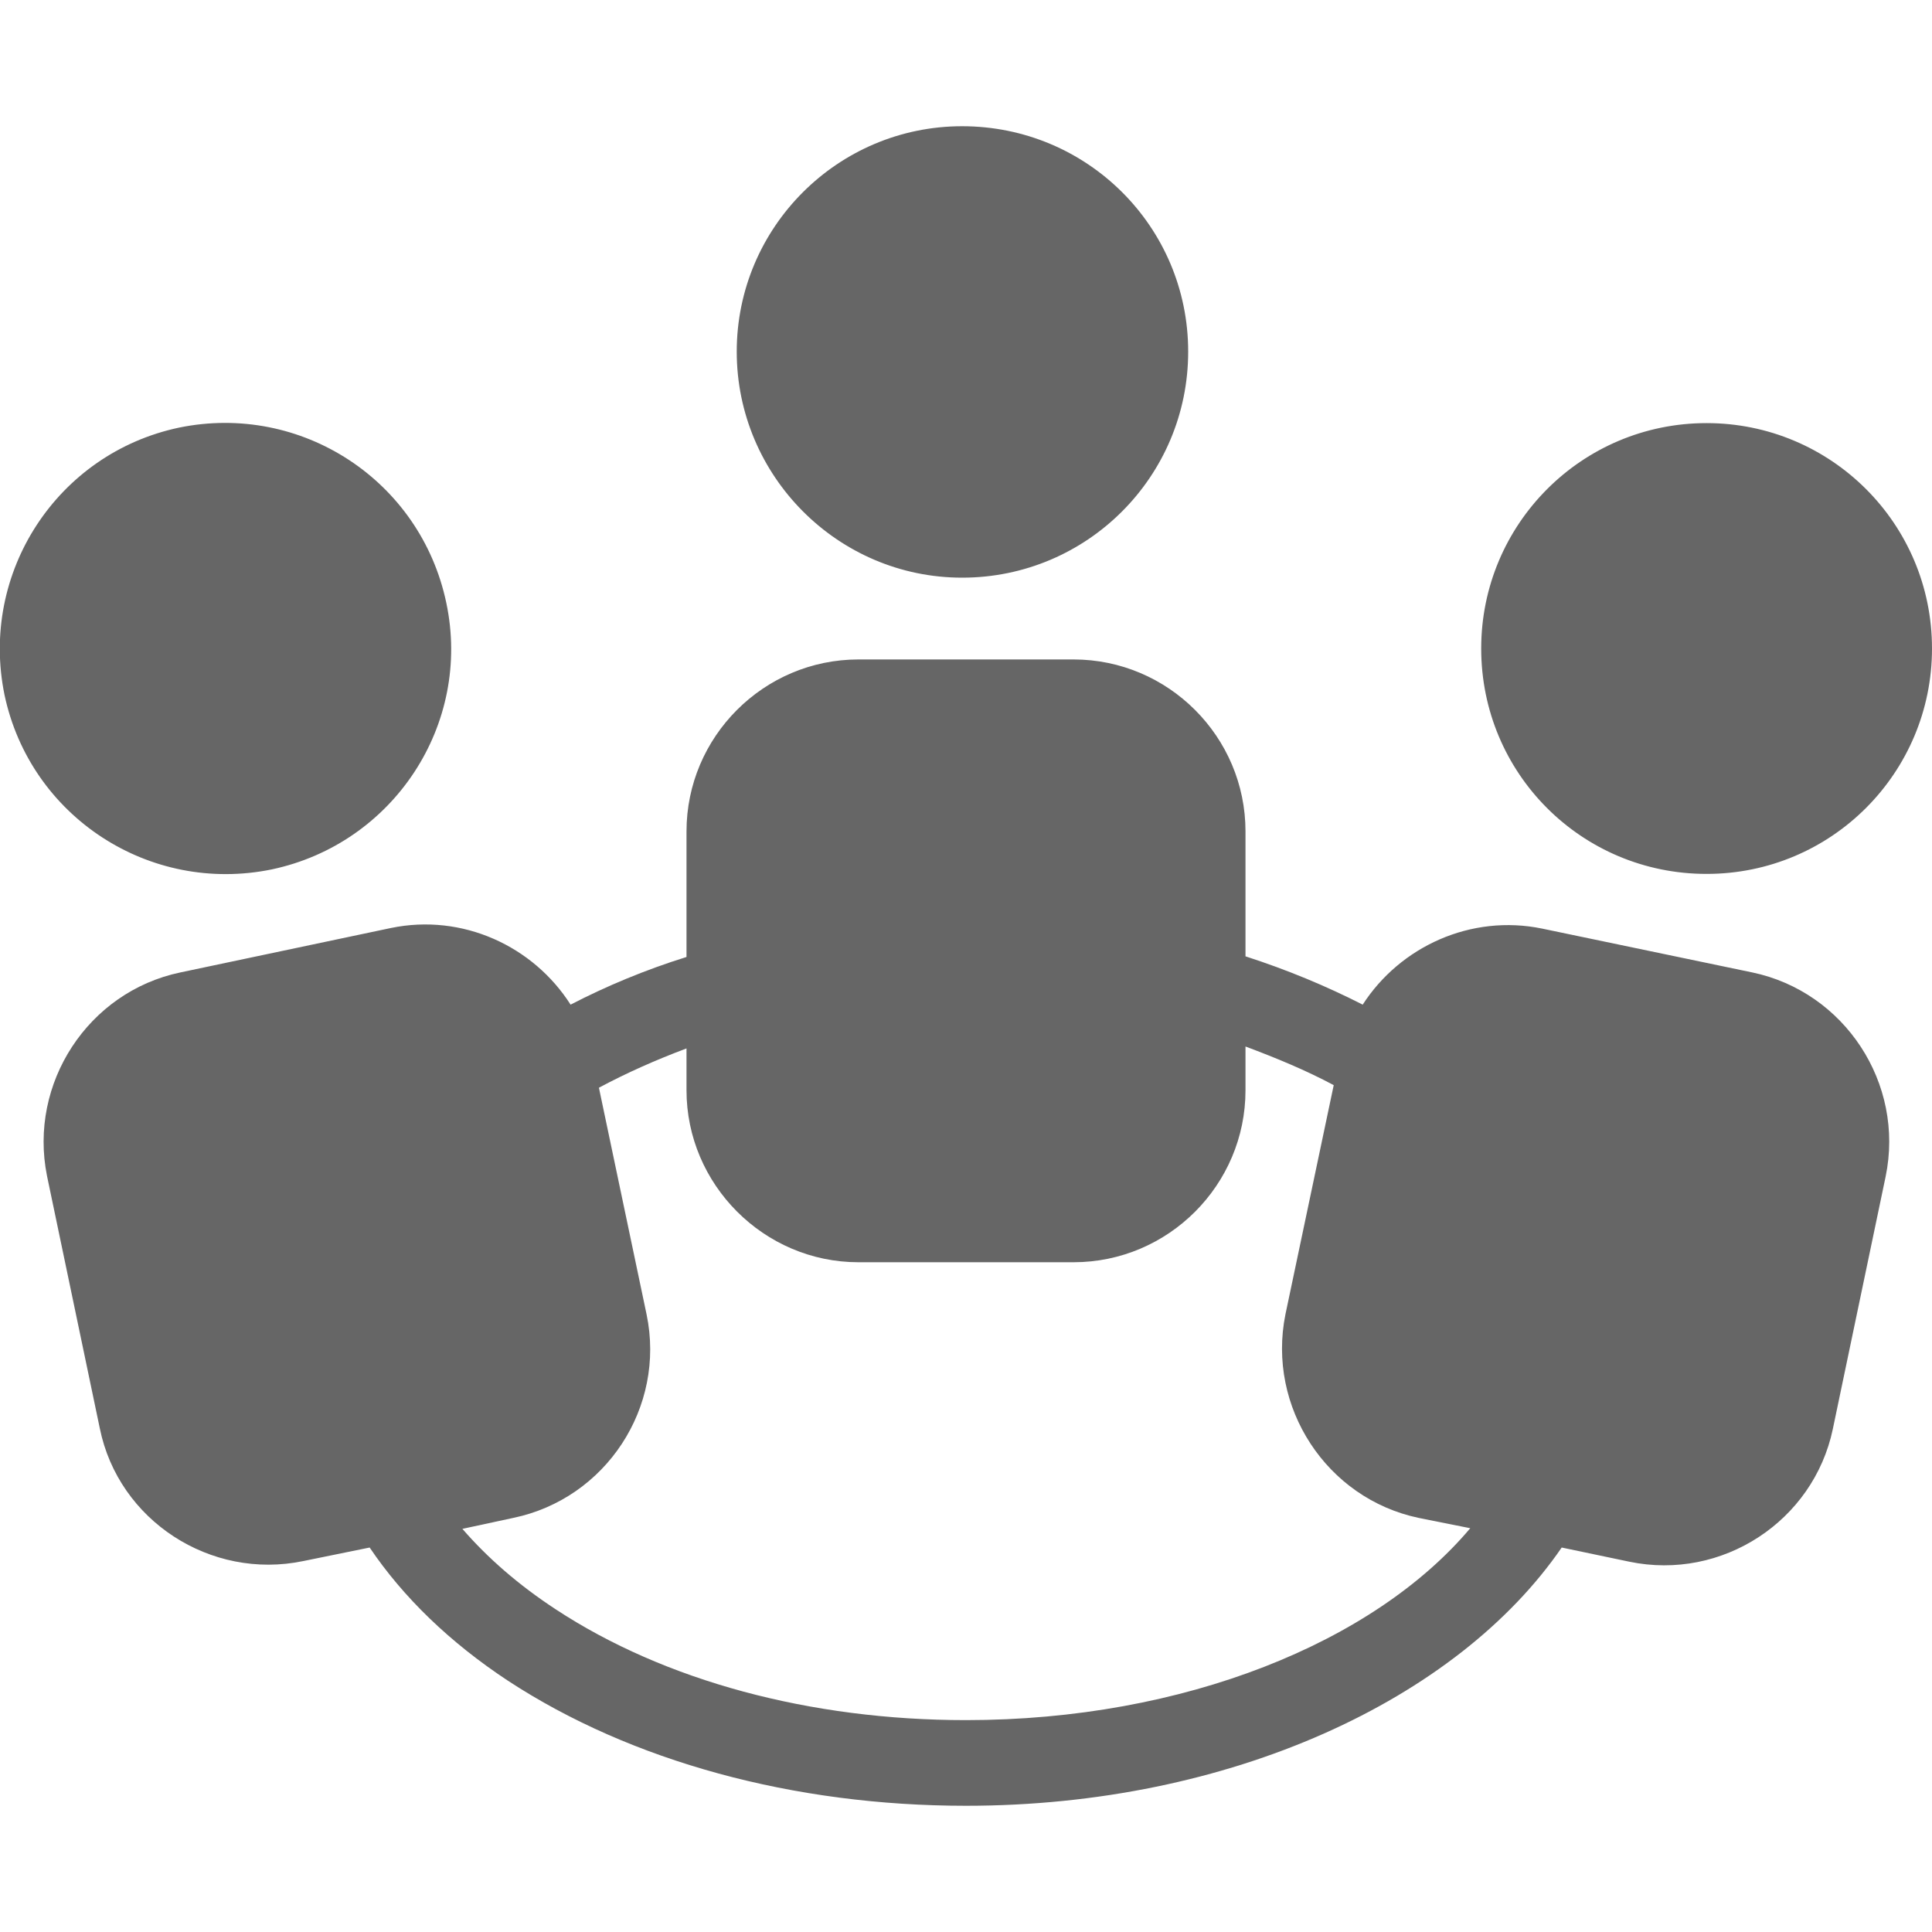 <?xml version="1.0" encoding="utf-8"?>
<!-- Generator: Adobe Illustrator 20.1.0, SVG Export Plug-In . SVG Version: 6.00 Build 0)  -->
<svg version="1.1" id="Ebene_1" xmlns="http://www.w3.org/2000/svg" xmlns:xlink="http://www.w3.org/1999/xlink" x="0px" y="0px"
	 width="300px" height="300px" viewBox="0 0 300 300" style="enable-background:new 0 0 300 300;" xml:space="preserve">
<style type="text/css">
	.st0{opacity:0.6;}
</style>
<path class="st0" d="M149.4,89.7c19.4,0,35.1-15.7,35.1-35.1s-15.7-35-35.1-35c-19.3,0-35,15.7-35,35S130.1,89.7,149.4,89.7z
	 M272.1,151l-32.6-6.8c-11.1-2.3-22.1,2.8-27.9,11.8c-5.7-2.9-11.7-5.4-18.2-7.5v-19.4c0-14.7-12-26.7-26.7-26.7h-33.4
	c-14.7,0-26.7,12-26.7,26.7v19.5c-6.4,2-12.4,4.5-18,7.4c-5.8-9.1-16.8-14.2-27.9-11.9L28,151c-14.3,3-23.6,17.2-20.7,31.6l8.2,39.2
	c2.9,14.3,17.2,23.6,31.6,20.6l10.3-2.1C62.6,248,69.8,255,78.9,261c19.1,12.5,44.3,19.4,71.1,19.4c41,0,76.3-16.5,92.5-40.1
	l10.5,2.2c14.4,3,28.6-6.3,31.6-20.6l8.2-39.2C295.8,168.2,286.4,154,272.1,151z M150,267.1c-24.2,0-46.8-6.1-63.7-17.2
	c-5.8-3.8-10.6-8-14.5-12.5l7.9-1.7c14.4-3,23.7-17.2,20.7-31.6L93,168.9c4.3-2.3,8.8-4.3,13.6-6.1v6.5c0,14.6,12,26.7,26.7,26.7
	h33.4c14.7,0,26.7-12,26.7-26.7v-6.8c4.8,1.8,9.4,3.7,13.7,6l-7.5,35.6c-2.9,14.4,6.4,28.6,20.7,31.6l8,1.6
	C213.4,255,183.9,267.1,150,267.1z M265,135.7c19.4,0,35-15.7,35-35c0-19.4-15.7-35-35-35c-19.4,0-35,15.7-35,35
	C230,120.1,245.6,135.7,265,135.7z M42.2,135c18.9-4,31.1-22.5,27.1-41.4c-4-19-22.5-31.1-41.5-27.2c-18.9,4-31,22.5-27.1,41.5
	C4.7,126.8,23.2,138.9,42.2,135z"/>
</svg>
